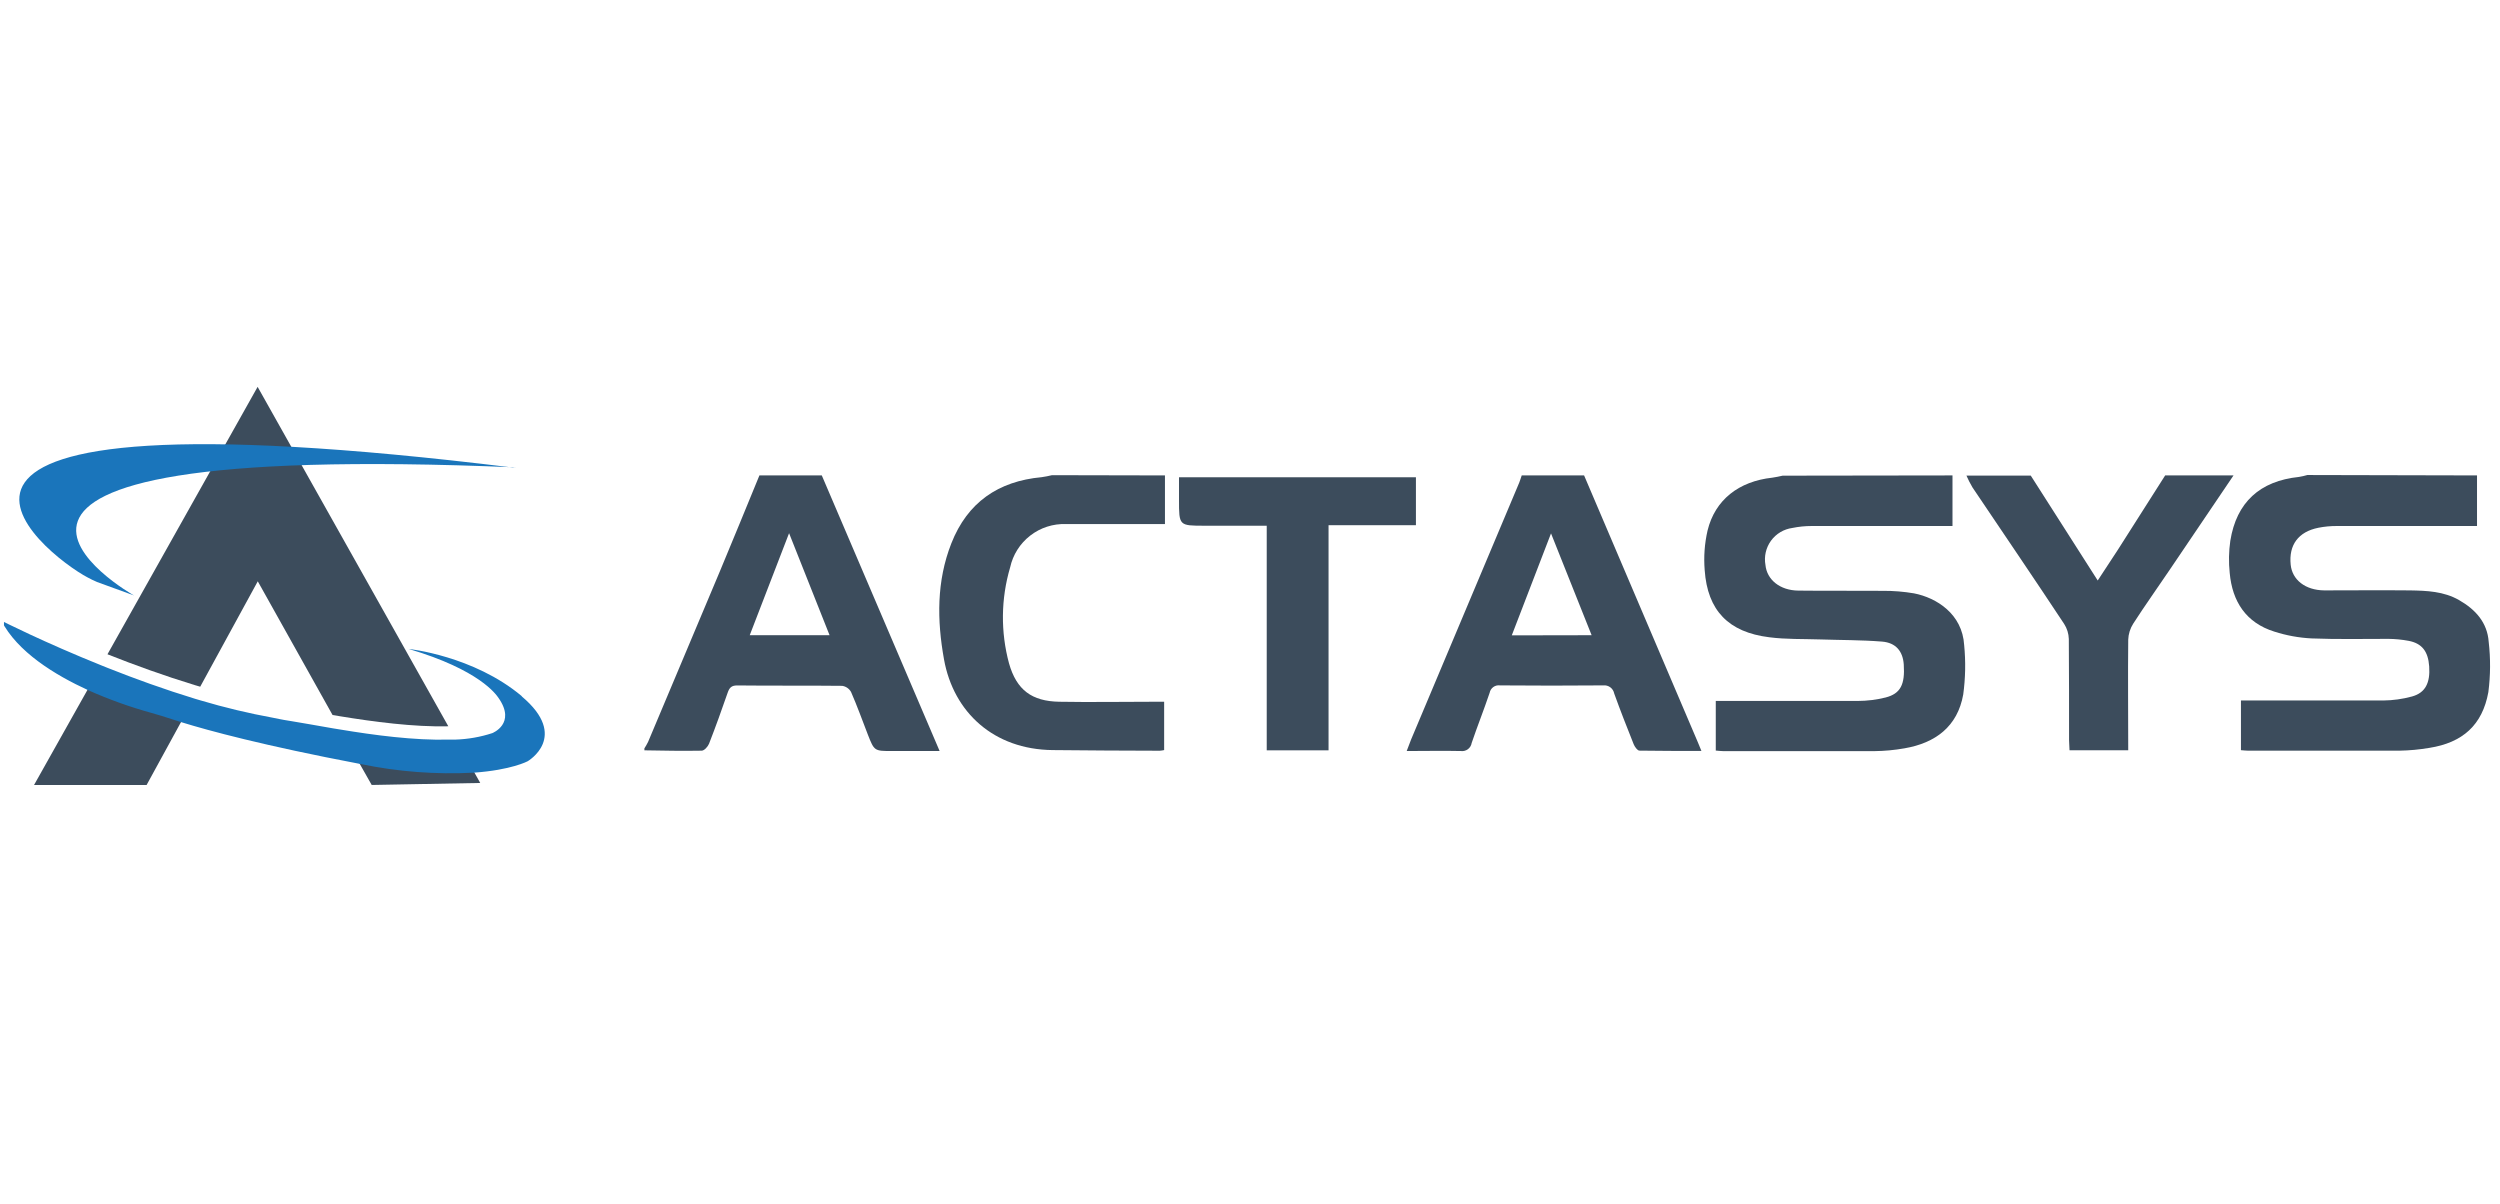 <svg width="243" height="117" viewBox="0 0 243 117" fill="none" xmlns="http://www.w3.org/2000/svg">
<g style="mix-blend-mode:luminosity" clip-path="url(#clip0_1431_3311)">
<path d="M14.666 69.124C12.582 68.547 10.544 67.817 8.568 66.939L3.31 76.299H14.251L17.666 70.055L16.661 69.734C16.002 69.514 15.344 69.309 14.676 69.124H14.666Z" fill="#3C4C5C"/>
<path d="M35.007 74.094H34.88L36.129 76.299L46.679 76.103L46.021 74.933C42.33 75.129 38.63 74.847 35.012 74.094H35.007Z" fill="#3C4C5C"/>
<path d="M19.461 66.747L25.056 56.503L32.324 69.498L33.046 69.62C36.25 70.147 40.24 70.679 43.577 70.596L25.041 37.602L10.446 63.596C13.051 64.63 15.944 65.679 18.914 66.586C19.095 66.644 19.28 66.693 19.461 66.747Z" fill="#3C4C5C"/>
<path d="M50.714 67.665C46.031 63.733 39.729 63.079 39.729 63.079C46.616 65.109 48.231 67.513 48.46 67.845C50.206 70.342 47.85 71.26 47.85 71.26C46.693 71.639 45.487 71.85 44.27 71.889C44.065 71.889 43.841 71.889 43.626 71.889C40.29 71.981 36.309 71.45 33.095 70.913L32.373 70.796C30.69 70.508 29.27 70.245 28.368 70.103C27.168 69.918 26.905 69.83 26.539 69.767C24.167 69.333 21.821 68.772 19.51 68.084L18.963 67.923C15.993 67.016 13.11 65.972 10.495 64.933L9.959 64.718C4.266 62.435 0.13 60.328 0.13 60.328C1.686 63.352 5.276 65.582 8.617 67.108C10.593 67.988 12.631 68.718 14.715 69.294C15.383 69.479 16.042 69.684 16.7 69.903L17.705 70.221C20.295 71.02 25.617 72.469 34.929 74.24L35.056 74.264C38.674 75.015 42.374 75.297 46.065 75.103C49.704 74.845 51.284 73.996 51.284 73.996C51.284 73.996 55.392 71.621 50.714 67.689V67.665Z" fill="#1A75BB"/>
<path d="M49.888 45.45C-17.573 37.158 4.524 54.031 8.499 56.118C8.899 56.328 8.987 56.377 9.436 56.572L13.026 57.879C13.026 57.879 -13.929 42.719 50.196 45.431H49.888V45.45Z" fill="#1A75BB"/>
<path d="M189.782 46.211V51.128H188.689C184.489 51.128 180.285 51.128 176.085 51.128C175.456 51.128 174.828 51.192 174.212 51.318C173.801 51.375 173.405 51.514 173.049 51.727C172.693 51.94 172.384 52.223 172.14 52.559C171.897 52.895 171.723 53.277 171.631 53.681C171.538 54.086 171.528 54.505 171.602 54.913C171.739 56.347 173.012 57.386 174.787 57.406C177.534 57.44 180.28 57.406 183.031 57.43C184.039 57.423 185.046 57.505 186.041 57.674C188.216 58.098 190.738 59.664 190.918 62.713C191.073 64.308 191.042 65.915 190.826 67.503C190.275 70.615 188.128 72.22 185.114 72.737C184.147 72.909 183.169 73 182.187 73.01C177.309 73.01 172.397 73.01 167.5 73.01C167.285 73.01 167.066 72.976 166.773 72.956V68.132H167.89C172.124 68.132 176.353 68.132 180.572 68.132C181.485 68.13 182.394 68.017 183.28 67.796C184.743 67.42 185.172 66.522 185.046 64.596C184.963 63.313 184.285 62.469 182.928 62.362C180.919 62.201 178.894 62.22 176.88 62.152C175.241 62.098 173.592 62.152 171.973 61.942C168.017 61.454 165.968 59.352 165.695 55.411C165.592 54.124 165.685 52.83 165.973 51.572C166.7 48.582 169.012 46.786 172.265 46.43C172.602 46.391 172.934 46.304 173.27 46.235L189.782 46.211Z" fill="#3C4C5C"/>
<path d="M240.766 46.211V51.128H239.727C235.527 51.128 231.327 51.128 227.127 51.128C226.53 51.126 225.933 51.183 225.347 51.298C223.396 51.689 222.459 52.967 222.654 54.889C222.801 56.352 224.064 57.367 225.913 57.386C228.693 57.386 231.474 57.357 234.254 57.386C235.883 57.415 237.527 57.474 239.02 58.328C240.62 59.245 241.771 60.508 241.902 62.396C242.089 64.017 242.078 65.655 241.868 67.274C241.288 70.483 239.356 72.186 236.137 72.693C235.17 72.858 234.191 72.949 233.21 72.966C228.332 72.966 223.42 72.966 218.523 72.966C218.308 72.966 218.093 72.937 217.82 72.917V68.088H218.972C223.201 68.088 227.435 68.088 231.654 68.088C232.599 68.078 233.538 67.947 234.449 67.698C235.742 67.342 236.229 66.376 236.117 64.771C236.015 63.308 235.41 62.532 234.112 62.288C233.469 62.168 232.816 62.104 232.161 62.098C229.664 62.098 227.166 62.152 224.679 62.054C223.454 61.992 222.242 61.77 221.074 61.396C218.313 60.537 216.976 58.469 216.728 55.689C216.618 54.65 216.637 53.601 216.786 52.567C217.386 48.821 219.664 46.752 223.459 46.357C223.734 46.312 224.006 46.25 224.274 46.172L240.766 46.211Z" fill="#3C4C5C"/>
<path d="M153.974 46.211L165.037 72.161C165.134 72.391 165.222 72.62 165.378 72.991C163.295 72.991 161.325 72.991 159.354 72.961C159.159 72.961 158.896 72.591 158.793 72.337C158.14 70.703 157.496 69.064 156.901 67.41C156.855 67.169 156.721 66.954 156.524 66.807C156.326 66.66 156.081 66.594 155.837 66.62C152.494 66.649 149.15 66.649 145.803 66.62C145.575 66.587 145.343 66.643 145.155 66.776C144.967 66.91 144.838 67.111 144.794 67.337C144.242 68.981 143.599 70.586 143.047 72.215C143.009 72.459 142.876 72.679 142.677 72.826C142.478 72.973 142.229 73.035 141.984 73C140.286 72.961 138.569 73 136.73 73C136.906 72.547 137.023 72.21 137.16 71.878L147.667 46.918C147.764 46.689 147.828 46.43 147.911 46.211H153.974ZM154.706 61.742L150.759 51.845C149.428 55.313 148.198 58.503 146.945 61.757L154.706 61.742Z" fill="#3C4C5C"/>
<path d="M79.878 46.211C83.668 55.079 87.458 63.952 91.331 73H86.712C84.98 73 84.98 73 84.346 71.381C83.815 70.005 83.312 68.61 82.722 67.259C82.634 67.101 82.511 66.965 82.362 66.861C82.213 66.758 82.043 66.691 81.863 66.664C78.449 66.625 75.034 66.664 71.644 66.625C71.088 66.625 70.893 66.859 70.727 67.337C70.152 69.001 69.556 70.654 68.918 72.293C68.805 72.576 68.454 72.961 68.21 72.966C66.352 73 64.493 72.966 62.635 72.932V72.742C62.768 72.538 62.889 72.326 62.996 72.108C65.327 66.579 67.654 61.051 69.976 55.523C71.273 52.425 72.537 49.313 73.815 46.211H79.878ZM80.634 61.742L76.698 51.825L72.874 61.742H80.634Z" fill="#3C4C5C"/>
<path d="M113.234 46.211V50.938H112.141C109.297 50.938 106.458 50.938 103.614 50.938C102.359 50.894 101.128 51.291 100.136 52.062C99.144 52.832 98.454 53.925 98.185 55.152C97.288 58.193 97.251 61.423 98.078 64.484C98.814 67.069 100.292 68.161 102.956 68.21C105.99 68.264 109.019 68.21 112.048 68.21H113.155V72.908C113.016 72.939 112.874 72.96 112.731 72.971C109.258 72.971 105.785 72.937 102.317 72.908C96.61 72.849 92.683 69.254 91.756 64.084C91.073 60.284 91.029 56.489 92.468 52.821C94.029 48.845 97.019 46.772 101.249 46.382C101.587 46.334 101.922 46.269 102.253 46.187L113.234 46.211Z" fill="#3C4C5C"/>
<path d="M217.098 46.211C215.036 49.264 212.971 52.318 210.903 55.372C209.722 57.123 208.493 58.845 207.352 60.615C207.053 61.081 206.884 61.618 206.864 62.171C206.825 65.732 206.864 69.293 206.864 72.927H201.157C201.157 72.615 201.113 72.278 201.113 71.952C201.113 68.674 201.113 65.391 201.089 62.108C201.074 61.588 200.917 61.082 200.635 60.645C197.708 56.211 194.699 51.801 191.728 47.382C191.508 47.01 191.311 46.626 191.138 46.23H197.391L203.898 56.425C204.606 55.342 205.235 54.401 205.849 53.45C207.391 51.04 208.926 48.627 210.454 46.211H217.098Z" fill="#3C4C5C"/>
<path d="M123.126 72.933V51.1H117.101C114.599 51.1 114.599 51.1 114.599 48.597V46.393H137.628V51.051H129.135V72.933H123.126Z" fill="#3C4C5C"/>
</g>
<defs>
<clipPath id="clip0_1431_3311">
<rect width="242" height="117" fill="white" transform="translate(0.386)"/>
</clipPath>
</defs>
</svg>
